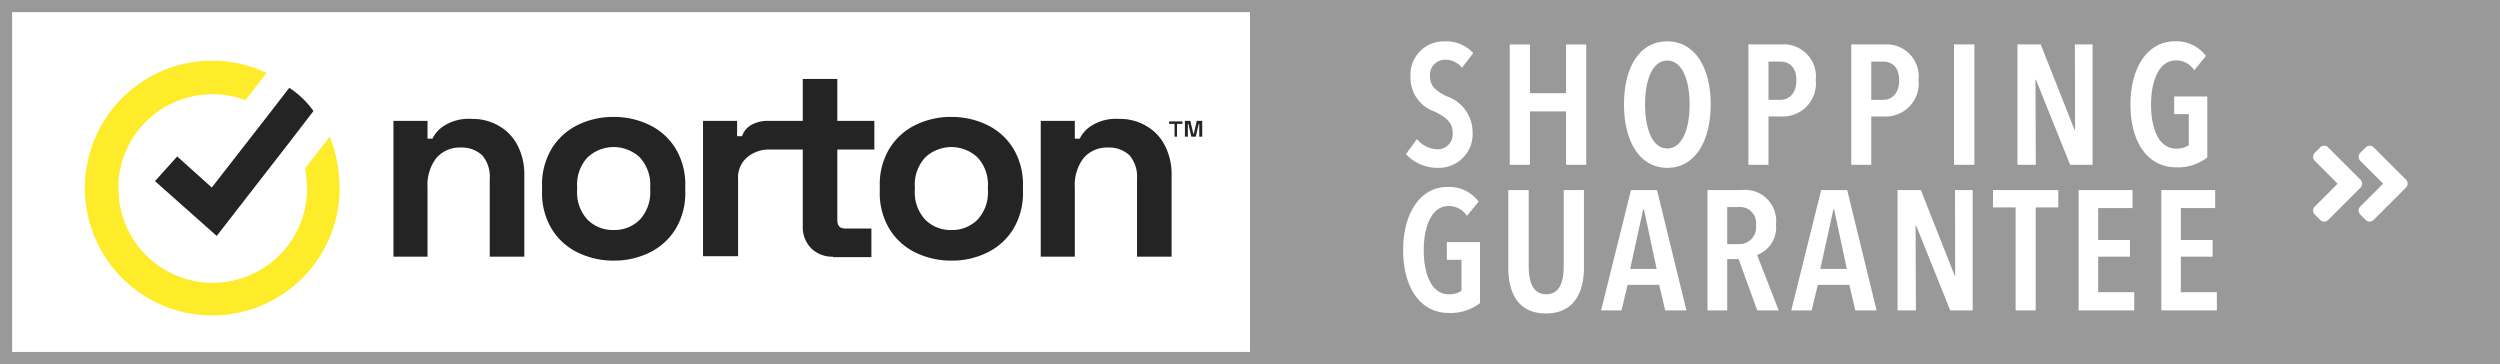 <svg xmlns="http://www.w3.org/2000/svg" width="206" viewBox="0 0 206 30"><rect x="0" y="0" width="206" height="30" fill="#808080" stroke="none"/><defs><style>.cls-5 {         fill: #fff;      }      .cls-1 {         fill: #fff;        stroke: #999999;        stroke-miterlimit: 10;      }      .cls-2 {         fill: #242424;      }      .cls-3 {         fill: #feeb29;      }      .cls-4 {         fill: #999999;      }</style></defs><g data-name="Layer 2"><g data-name="Layer 1"><rect class="cls-1" x=".5" y=".5" width="205" height="29"></rect><rect class="cls-4" x="103" width="103" height="30"></rect><path class="cls-5" d="m178.09 25.577v-9.917h4.44v1.484h-2.83v2.634h2.62v1.372h-2.62v2.928h2.97v1.499zm-6.81 0v-9.917h4.44v1.484h-2.83v2.634h2.62v1.372h-2.62v2.928h2.97v1.499zm-3.54-8.488v8.488h-1.653v-8.488h-1.863v-1.429h5.379v1.429zm-7.04 8.488-2.815-7.004h-0.042l0.028 7.004h-1.513v-9.917h1.919l2.787 7.046h0.042l-0.014-7.046h1.457v9.917zm-7.82 0-0.49-2.102h-2.606l-0.504 2.102h-1.681l2.465-9.917h2.144l2.423 9.917zm-1.751-8.335h-0.056l-1.079 4.917h2.186zm-6.329 8.335-1.54-4.231h-0.938v4.231h-1.625v-9.917h2.829a2.555 2.555 0 0 1 2.815 2.829 2.422 2.422 0 0 1-1.555 2.522l1.779 4.566zm-1.526-8.517h-0.952v3.054h0.952a1.369 1.369 0 0 0 1.415-1.541 1.319 1.319 0 0 0-1.415-1.513zm-6.064 8.517-0.49-2.102h-2.606l-0.504 2.102h-1.681l2.465-9.917h2.144l2.423 9.917zm-1.751-8.335h-0.056l-1.079 4.917h2.186zm-8.079 8.587c-2.283 0-3.096-1.681-3.096-3.768v-6.401h1.681v6.247c0 1.247 0.294 2.339 1.443 2.339 1.148 0 1.442-1.092 1.442-2.339v-6.247h1.667v6.401c-1e-5 2.087-0.855 3.768-3.138 3.768zm-7.99-0.042c-2.368 0-3.769-2.087-3.769-5.183 0-3.025 1.4-5.197 3.642-5.197a3.02 3.02 0 0 1 2.578 1.205l-0.967 1.177a1.764 1.764 0 0 0-1.513-0.812c-1.387 0-2.045 1.681-2.045 3.628 0 2.031 0.658 3.642 2.059 3.642a1.802 1.802 0 0 0 1.051-0.28v-2.562h-1.205v-1.457h2.731v5.028a3.964 3.964 0 0 1-2.562 0.812zm59.93-12c-2.368 0-3.769-2.087-3.769-5.183 0-3.025 1.4-5.197 3.642-5.197a3.02 3.02 0 0 1 2.578 1.205l-0.967 1.177a1.764 1.764 0 0 0-1.513-0.812c-1.387 0-2.045 1.681-2.045 3.628 0 2.031 0.658 3.642 2.059 3.642a1.8 1.8 0 0 0 1.051-0.28v-2.562h-1.205v-1.457h2.731v5.028a3.964 3.964 0 0 1-2.562 0.812zm-8.74-0.21-2.815-7.004h-0.042l0.028 7.004h-1.513v-9.917h1.919l2.787 7.046h0.042l-0.014-7.046h1.457v9.917zm-9.57 0v-9.917h1.681v9.917zm-5.64-3.978h-1.177v3.978h-1.652v-9.917h2.745a2.645 2.645 0 0 1 2.802 2.927 2.718 2.718 0 0 1-2.718 3.012zm-0.224-4.524h-0.953v3.152h0.953c0.784 0 1.345-0.561 1.345-1.625 0-1.051-0.561-1.527-1.345-1.527zm-8.246 4.524h-1.177v3.978h-1.652v-9.917h2.745a2.645 2.645 0 0 1 2.802 2.927 2.718 2.718 0 0 1-2.718 3.012zm-0.224-4.524h-0.953v3.152h0.953c0.784 0 1.345-0.561 1.345-1.625 0-1.051-0.561-1.527-1.345-1.527zm-9.286 8.755c-2.228 0-3.572-2.101-3.572-5.225s1.316-5.197 3.572-5.197c2.213 0 3.571 2.073 3.571 5.197s-1.358 5.225-3.571 5.225zm0-8.839c-1.232 0-1.835 1.583-1.835 3.614s0.603 3.628 1.835 3.628c1.219 0 1.835-1.597 1.835-3.628s-0.631-3.614-1.835-3.614zm-8.35 8.587v-4.398h-2.97v4.398h-1.667v-9.917h1.667v4.019h2.97v-4.019h1.666v9.917zm-8.57-7.998a1.749 1.749 0 0 0-1.372-0.658 1.241 1.241 0 0 0-1.261 1.387c0 0.84 0.56 1.218 1.372 1.624a3.133 3.133 0 0 1 2.13 2.886 2.789 2.789 0 0 1-2.844 3.012 3.533 3.533 0 0 1-2.647-1.135l0.91-1.232a2.295 2.295 0 0 0 1.709 0.841 1.245 1.245 0 0 0 1.232-1.387c0-0.855-0.616-1.289-1.484-1.724a2.932 2.932 0 0 1-1.989-2.829 2.747 2.747 0 0 1 2.815-2.956 2.979 2.979 0 0 1 2.353 0.967z"></path><path class="cls-5" d="M191.843,18.122a.467.467,0,0,1-.662,0l-.441-.441a.467.467,0,0,1,0-.662l1.883-1.883-1.883-1.883a.467.467,0,0,1,0-.662l.439-.445a.467.467,0,0,1,.662,0l2.656,2.656a.467.467,0,0,1,.002.664Zm6.406-2.66-2.656,2.656a.467.467,0,0,1-.662,0l-.441-.441a.467.467,0,0,1,0-.662l1.883-1.883-1.883-1.883a.467.467,0,0,1,0-.662l.441-.441a.467.467,0,0,1,.662,0l2.656,2.656A.464.464,0,0,1,198.249,15.461Z"></path><g transform="matrix(1.111 0 0 1.111 -8.907 -1.228)"><path class="cls-3" d="m33.208 15.052a9.448 9.448 0 1 1-9.448-9.448 9.288 9.288 0 0 1 4.028 0.915l-1.575 2.014a6.99 6.99 0 0 0-9.411 6.042v0.513a6.994 6.994 0 0 0 13.988 0 9.93 9.93 0 0 0-0.146-1.501l1.831-2.344a10.524 10.524 0 0 1 0.732 3.808z" fill="#feeb29"></path><path class="cls-2" d="m31.267 9.339-1.575 2.051-5.603 7.214-4.577-4.065 1.648-1.831 2.563 2.307 4.248-5.456 1.501-1.941a6.667 6.667 0 0 1 1.794 1.721z" fill="#242424"></path><path class="cls-2" d="m95.13 11.244v-0.952h-0.403v-0.183h0.989v0.183h-0.403v0.952zm0.769 0v-1.172h0.403l0.22 0.952h0.037l0.22-0.952h0.403v1.172h-0.22v-0.952h-0.037l-0.22 0.952h-0.33l-0.22-0.952h-0.037v0.952zm-10.693 8.898v-10.07h2.527v1.318h0.366a2.322 2.322 0 0 1 0.915-0.989 3.411 3.411 0 0 1 2.014-0.476 3.818 3.818 0 0 1 2.051 0.549 3.483 3.483 0 0 1 1.355 1.465 4.629 4.629 0 0 1 0.476 2.197v6.005h-2.563v-5.786a2.429 2.429 0 0 0-0.549-1.721 2.188 2.188 0 0 0-1.575-0.586 2.299 2.299 0 0 0-1.831 0.769 3.28 3.28 0 0 0-0.659 2.197v5.127zm-6.628 0.293a6.021 6.021 0 0 1-2.71-0.623 4.636 4.636 0 0 1-1.904-1.758 5.151 5.151 0 0 1-0.696-2.783v-0.33a5.151 5.151 0 0 1 0.696-2.783 4.637 4.637 0 0 1 1.904-1.758 5.909 5.909 0 0 1 2.71-0.623 6.021 6.021 0 0 1 2.71 0.623 4.636 4.636 0 0 1 1.904 1.758 5.151 5.151 0 0 1 0.696 2.783v0.33a5.151 5.151 0 0 1-0.696 2.783 4.637 4.637 0 0 1-1.904 1.758 5.909 5.909 0 0 1-2.71 0.623zm0-2.27a2.65 2.65 0 0 0 1.941-0.769 2.973 2.973 0 0 0 0.769-2.197v-0.22a2.973 2.973 0 0 0-0.769-2.197 2.834 2.834 0 0 0-3.882 0 2.973 2.973 0 0 0-0.769 2.197v0.22a2.973 2.973 0 0 0 0.769 2.197 2.65 2.65 0 0 0 1.941 0.769zm-8.788 1.977a2.209 2.209 0 0 1-1.611-0.623 2.237 2.237 0 0 1-0.623-1.648v-5.676h-2.527v-2.124h2.527v-3.113h2.563v3.113h2.746v2.124h-2.746v5.236c0 0.403 0.183 0.623 0.586 0.623h1.941v2.124h-2.856zm-9.631 0v-10.07h2.527v1.135h0.366a1.524 1.524 0 0 1 0.769-0.879 2.458 2.458 0 0 1 1.208-0.256h1.208v2.124h-1.245a2.475 2.475 0 0 0-1.611 0.623 1.96 1.96 0 0 0-0.622 1.575v5.713h-2.6zm-6.628 0.293a6.021 6.021 0 0 1-2.71-0.623 4.636 4.636 0 0 1-1.904-1.758 5.151 5.151 0 0 1-0.696-2.783v-0.33a5.151 5.151 0 0 1 0.696-2.783 4.637 4.637 0 0 1 1.904-1.758 5.909 5.909 0 0 1 2.71-0.623 6.021 6.021 0 0 1 2.71 0.623 4.636 4.636 0 0 1 1.904 1.758 5.151 5.151 0 0 1 0.696 2.783v0.33a5.151 5.151 0 0 1-0.696 2.783 4.637 4.637 0 0 1-1.904 1.758 5.909 5.909 0 0 1-2.71 0.623zm0-2.27a2.65 2.65 0 0 0 1.941-0.769 2.973 2.973 0 0 0 0.769-2.197v-0.22a2.973 2.973 0 0 0-0.769-2.197 2.834 2.834 0 0 0-3.882 0 2.973 2.973 0 0 0-0.769 2.197v0.22a2.973 2.973 0 0 0 0.769 2.197 2.65 2.65 0 0 0 1.941 0.769zm-16.332 1.977v-10.07h2.527v1.318h0.366a2.322 2.322 0 0 1 0.915-0.989 3.411 3.411 0 0 1 2.014-0.476 3.818 3.818 0 0 1 2.051 0.549 3.483 3.483 0 0 1 1.355 1.465 4.629 4.629 0 0 1 0.476 2.197v6.005h-2.563v-5.786a2.429 2.429 0 0 0-0.549-1.721 2.188 2.188 0 0 0-1.575-0.586 2.299 2.299 0 0 0-1.831 0.769 3.28 3.28 0 0 0-0.659 2.197v5.127z" fill="#242424"></path></g></g></g></svg>